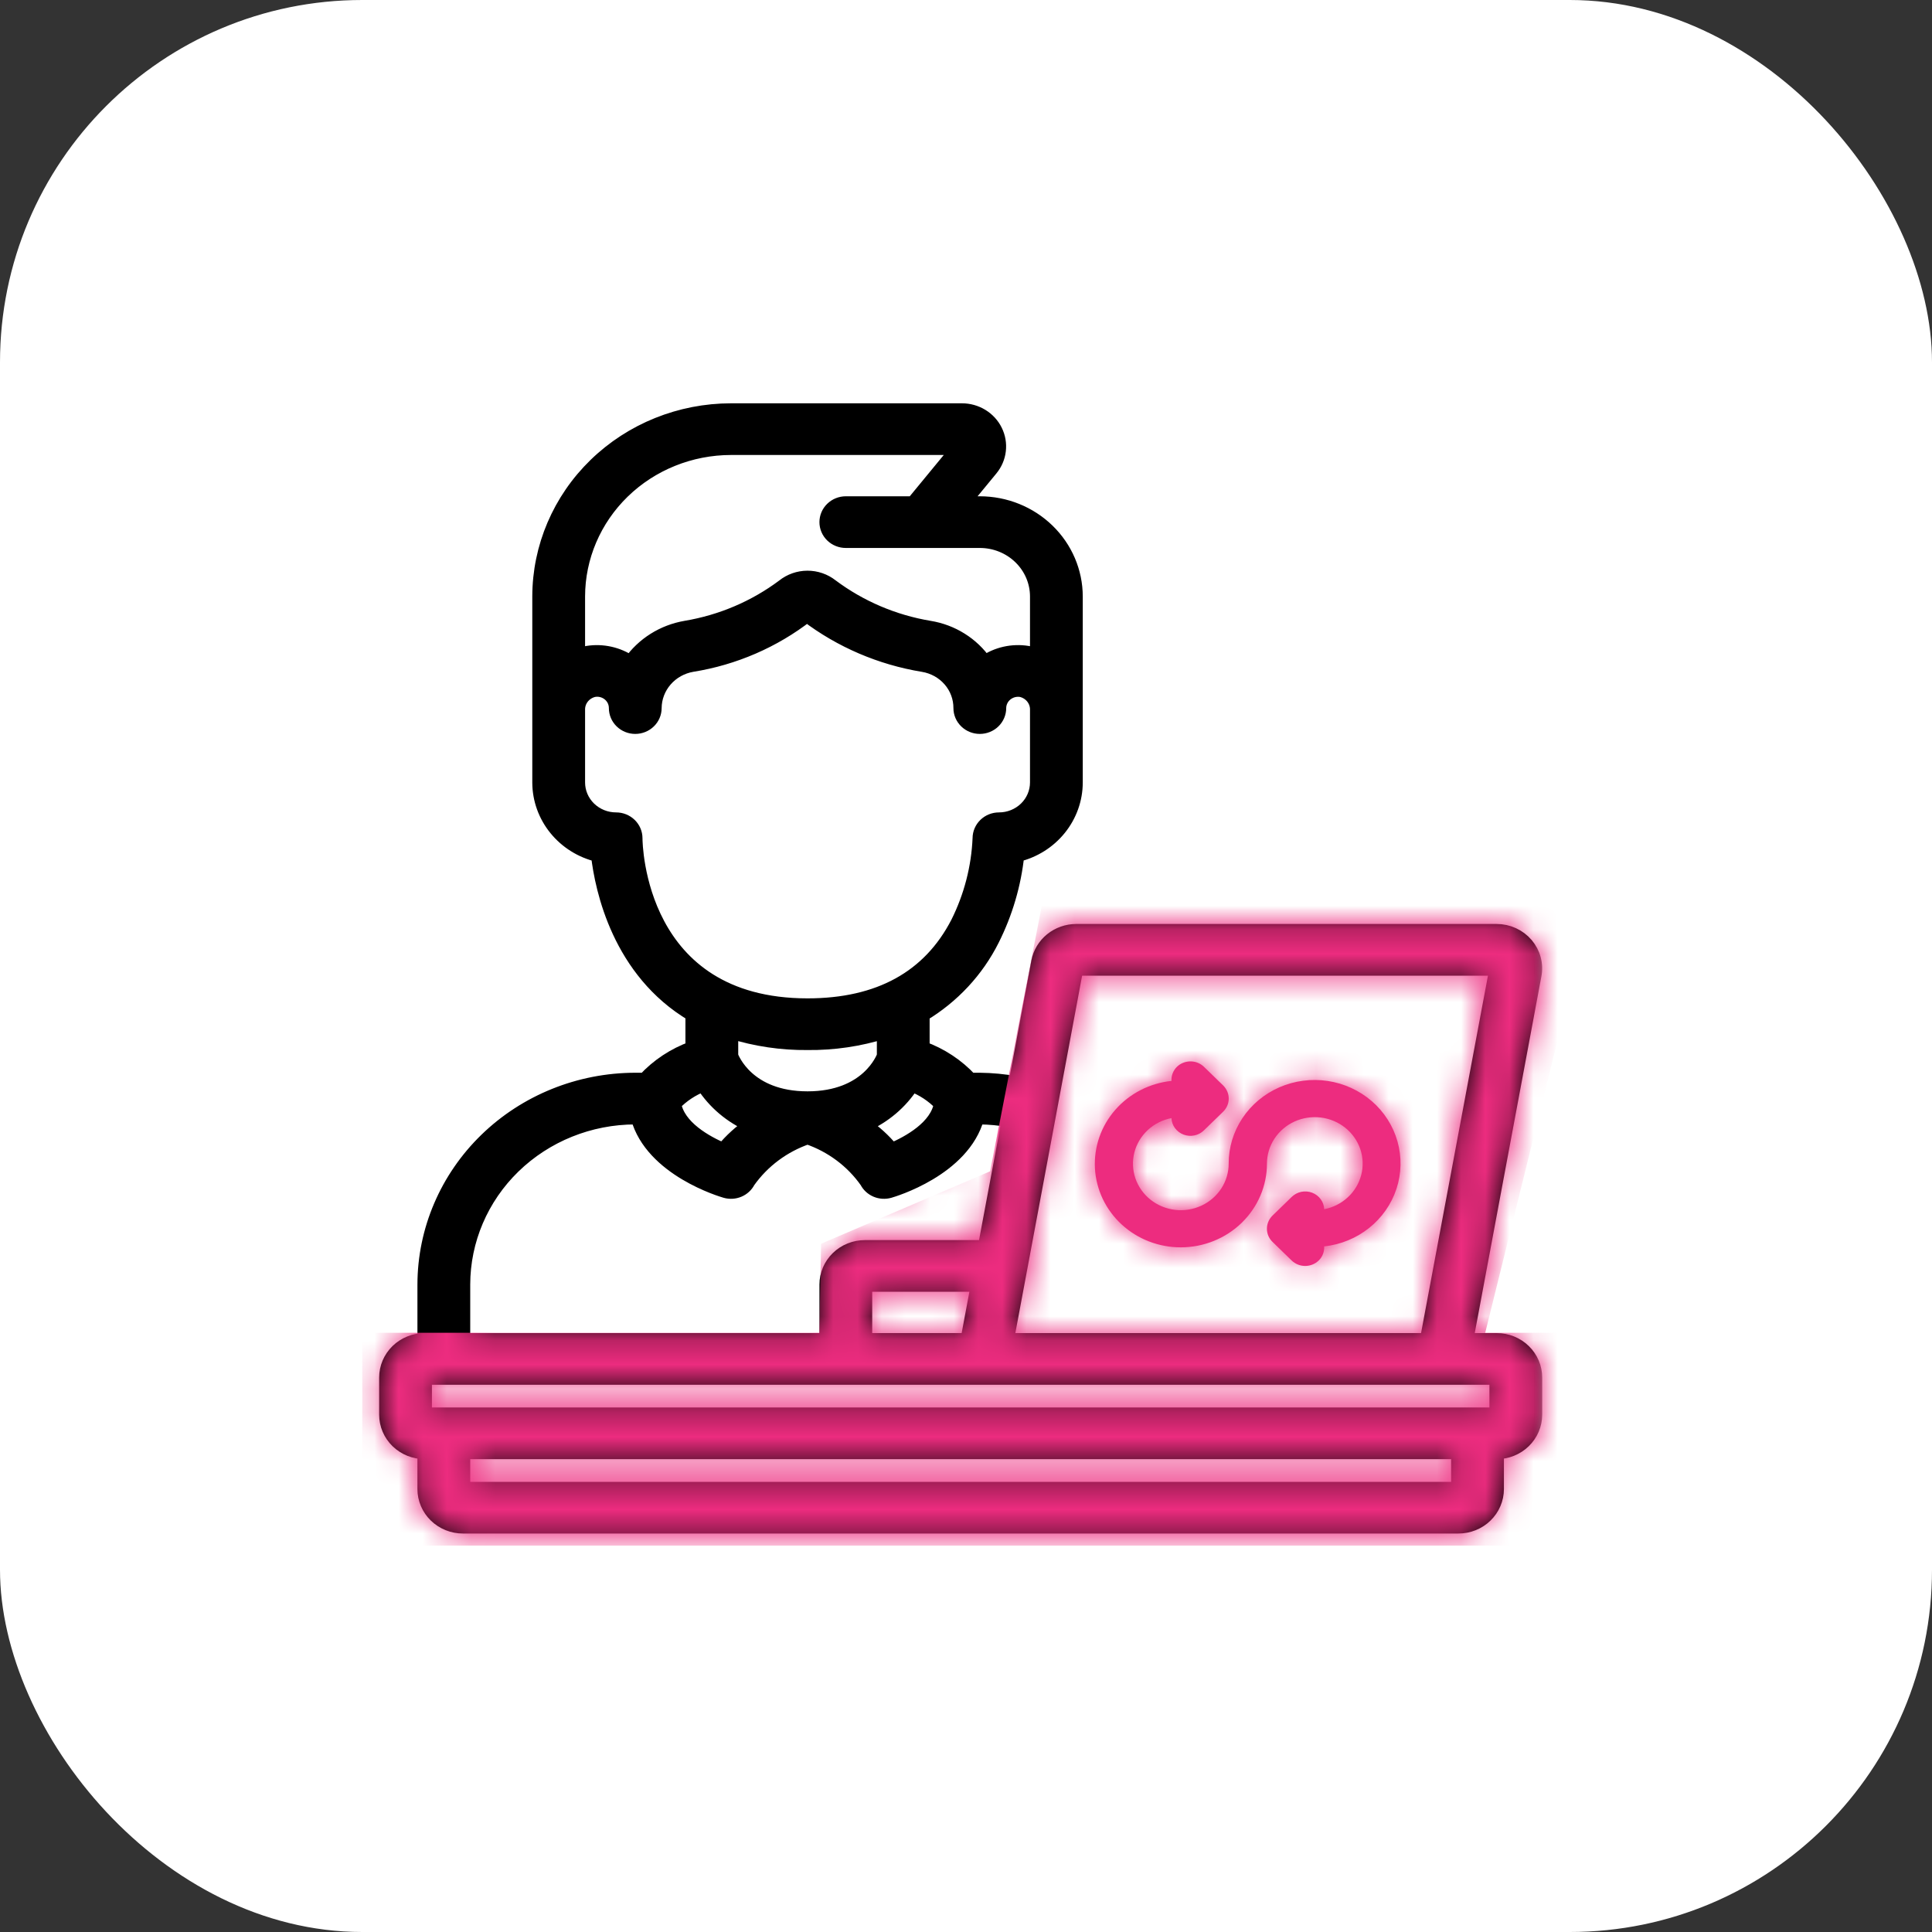 <svg width="80" height="80" viewBox="0 0 80 80" fill="none" xmlns="http://www.w3.org/2000/svg">
<rect x="0" y="0" width="80" height="80" fill="#333333" stroke="none"/>
<rect width="80" height="80" rx="15" fill="white"/>
<mask id="path-2-outside-1_261_157" maskUnits="userSpaceOnUse" x="15" y="16" width="49" height="48" fill="black">
<rect fill="white" x="15" y="16" width="49" height="48"/>
<path d="M61.974 55.5H60.705L63.529 40.386C63.573 40.163 63.565 39.934 63.507 39.715C63.449 39.496 63.341 39.292 63.193 39.118C63.044 38.944 62.858 38.803 62.647 38.707C62.437 38.61 62.206 38.56 61.974 38.56H44.559C44.189 38.562 43.83 38.689 43.546 38.92C43.262 39.151 43.069 39.471 43.002 39.824L42.06 44.861C41.569 44.772 41.071 44.725 40.572 44.72H40.176C39.634 44.134 38.954 43.685 38.194 43.411V42.007C39.44 41.26 40.442 40.183 41.083 38.904C41.636 37.802 41.985 36.614 42.114 35.394C42.804 35.23 43.417 34.846 43.856 34.303C44.295 33.76 44.534 33.09 44.535 32.4V29.403V24.7C44.534 23.679 44.116 22.701 43.373 21.979C42.63 21.257 41.623 20.851 40.572 20.85H39.844L41.026 19.414C41.206 19.195 41.319 18.932 41.351 18.654C41.384 18.376 41.335 18.095 41.21 17.842C41.086 17.59 40.89 17.377 40.646 17.228C40.402 17.079 40.12 17 39.832 17H30.268C28.166 17.002 26.151 17.814 24.665 19.258C23.179 20.701 22.343 22.659 22.341 24.7V29.402V32.4C22.342 33.091 22.582 33.762 23.023 34.305C23.463 34.848 24.078 35.232 24.77 35.395C24.936 36.841 25.658 40.208 28.682 42.001V43.411C27.922 43.685 27.242 44.134 26.701 44.72H26.304C23.993 44.723 21.777 45.616 20.142 47.204C18.508 48.792 17.588 50.944 17.585 53.19V55.5C17.165 55.5 16.762 55.662 16.464 55.951C16.167 56.24 16 56.632 16 57.04V58.58C16 58.988 16.167 59.38 16.464 59.669C16.762 59.958 17.165 60.12 17.585 60.12V61.66C17.585 62.068 17.752 62.46 18.05 62.749C18.347 63.038 18.75 63.2 19.171 63.2H60.388C60.809 63.2 61.212 63.038 61.509 62.749C61.806 62.46 61.974 62.068 61.974 61.66V60.12C62.394 60.12 62.797 59.958 63.094 59.669C63.392 59.38 63.559 58.988 63.559 58.58V57.04C63.559 56.632 63.392 56.24 63.094 55.951C62.797 55.662 62.394 55.5 61.974 55.5ZM61.974 40.1L59.092 55.5H41.682L44.559 40.1H61.974ZM40.069 55.5H35.816V53.19H40.502L40.069 55.5ZM38.97 45.704C38.816 46.682 37.639 47.325 36.928 47.629C36.598 47.228 36.211 46.875 35.778 46.582C36.596 46.228 37.287 45.644 37.76 44.905C38.219 45.08 38.633 45.353 38.97 45.704ZM30.268 18.54H39.715L37.813 20.85H35.023C34.813 20.85 34.612 20.931 34.463 21.076C34.314 21.22 34.231 21.416 34.231 21.62C34.231 21.824 34.314 22.02 34.463 22.165C34.612 22.309 34.813 22.39 35.023 22.39H40.572C41.203 22.39 41.808 22.633 42.254 23.067C42.7 23.5 42.95 24.087 42.95 24.7V27.147C42.818 27.1 42.682 27.065 42.543 27.043C41.924 26.944 41.29 27.086 40.778 27.439C40.517 27.061 40.179 26.738 39.785 26.492C39.392 26.245 38.95 26.079 38.487 26.004C37.006 25.757 35.609 25.161 34.419 24.27C34.14 24.05 33.792 23.93 33.433 23.931C33.074 23.932 32.726 24.054 32.449 24.276C31.263 25.163 29.872 25.756 28.397 26.003C27.935 26.082 27.495 26.25 27.101 26.497C26.707 26.745 26.368 27.066 26.105 27.443C25.59 27.088 24.953 26.945 24.33 27.043C24.192 27.066 24.057 27.1 23.927 27.146V24.7C23.928 23.067 24.597 21.501 25.786 20.346C26.975 19.191 28.586 18.542 30.268 18.54ZM26.304 34.71C26.304 34.506 26.221 34.31 26.072 34.166C25.924 34.021 25.722 33.94 25.512 33.94C25.091 33.94 24.688 33.778 24.391 33.489C24.093 33.2 23.927 32.808 23.927 32.4V29.405C23.92 29.213 23.981 29.024 24.101 28.871C24.22 28.718 24.39 28.61 24.582 28.564C24.627 28.556 24.673 28.551 24.719 28.55C24.823 28.549 24.927 28.569 25.023 28.607C25.12 28.646 25.207 28.702 25.281 28.774C25.355 28.846 25.413 28.931 25.453 29.024C25.492 29.118 25.512 29.219 25.512 29.32C25.512 29.524 25.595 29.72 25.744 29.864C25.893 30.009 26.094 30.09 26.304 30.09C26.515 30.09 26.716 30.009 26.865 29.864C27.014 29.72 27.097 29.524 27.097 29.32C27.1 28.89 27.258 28.475 27.543 28.147C27.828 27.818 28.223 27.597 28.659 27.522C30.399 27.243 32.037 26.533 33.414 25.462C34.815 26.527 36.467 27.235 38.22 27.523C38.657 27.594 39.054 27.814 39.34 28.143C39.626 28.472 39.781 28.889 39.779 29.32C39.779 29.524 39.863 29.72 40.012 29.864C40.16 30.009 40.362 30.09 40.572 30.09C40.782 30.09 40.984 30.009 41.133 29.864C41.281 29.72 41.365 29.524 41.365 29.32C41.365 29.208 41.391 29.098 41.44 28.996C41.488 28.895 41.559 28.805 41.648 28.733C41.736 28.661 41.839 28.609 41.95 28.579C42.061 28.55 42.178 28.545 42.291 28.564C42.484 28.609 42.655 28.717 42.775 28.87C42.895 29.024 42.957 29.212 42.95 29.405V32.4C42.95 32.808 42.783 33.2 42.486 33.489C42.188 33.778 41.785 33.94 41.365 33.94C41.154 33.94 40.953 34.021 40.804 34.166C40.656 34.31 40.572 34.506 40.572 34.71C40.52 35.927 40.211 37.121 39.664 38.217C38.495 40.485 36.4 41.64 33.438 41.64C26.416 41.64 26.304 34.991 26.304 34.71ZM33.438 43.18C34.514 43.192 35.585 43.034 36.609 42.713V43.724C36.575 43.818 35.941 45.49 33.438 45.49C30.935 45.49 30.302 43.82 30.268 43.724V42.71C31.291 43.032 32.362 43.191 33.438 43.18ZM29.116 44.903C29.589 45.642 30.279 46.226 31.098 46.58C30.665 46.874 30.277 47.227 29.948 47.627C29.235 47.324 28.059 46.682 27.906 45.703C28.243 45.352 28.656 45.079 29.116 44.903ZM19.171 53.19C19.173 51.353 19.925 49.591 21.262 48.292C22.6 46.993 24.413 46.262 26.304 46.26H26.415C27.001 48.416 29.908 49.27 30.046 49.309C30.224 49.36 30.415 49.348 30.585 49.276C30.755 49.204 30.894 49.076 30.977 48.914C31.578 48.066 32.439 47.424 33.438 47.082C34.437 47.423 35.298 48.065 35.895 48.914C35.978 49.076 36.117 49.204 36.287 49.276C36.458 49.348 36.648 49.36 36.827 49.309C36.965 49.27 39.871 48.414 40.458 46.26H40.572C40.976 46.264 41.379 46.302 41.777 46.373L40.789 51.65H35.816C35.396 51.65 34.992 51.812 34.695 52.101C34.398 52.39 34.231 52.782 34.231 53.19V55.5H19.171V53.19ZM60.388 61.66H19.171V60.12H60.388V61.66ZM61.974 58.58H17.585V57.04H61.974V58.58Z"/>
</mask>
<path d="M61.974 55.5H60.705L63.529 40.386C63.573 40.163 63.565 39.934 63.507 39.715C63.449 39.496 63.341 39.292 63.193 39.118C63.044 38.944 62.858 38.803 62.647 38.707C62.437 38.61 62.206 38.56 61.974 38.56H44.559C44.189 38.562 43.83 38.689 43.546 38.92C43.262 39.151 43.069 39.471 43.002 39.824L42.06 44.861C41.569 44.772 41.071 44.725 40.572 44.72H40.176C39.634 44.134 38.954 43.685 38.194 43.411V42.007C39.44 41.26 40.442 40.183 41.083 38.904C41.636 37.802 41.985 36.614 42.114 35.394C42.804 35.23 43.417 34.846 43.856 34.303C44.295 33.76 44.534 33.09 44.535 32.4V29.403V24.7C44.534 23.679 44.116 22.701 43.373 21.979C42.63 21.257 41.623 20.851 40.572 20.85H39.844L41.026 19.414C41.206 19.195 41.319 18.932 41.351 18.654C41.384 18.376 41.335 18.095 41.21 17.842C41.086 17.59 40.89 17.377 40.646 17.228C40.402 17.079 40.12 17 39.832 17H30.268C28.166 17.002 26.151 17.814 24.665 19.258C23.179 20.701 22.343 22.659 22.341 24.7V29.402V32.4C22.342 33.091 22.582 33.762 23.023 34.305C23.463 34.848 24.078 35.232 24.77 35.395C24.936 36.841 25.658 40.208 28.682 42.001V43.411C27.922 43.685 27.242 44.134 26.701 44.72H26.304C23.993 44.723 21.777 45.616 20.142 47.204C18.508 48.792 17.588 50.944 17.585 53.19V55.5C17.165 55.5 16.762 55.662 16.464 55.951C16.167 56.24 16 56.632 16 57.04V58.58C16 58.988 16.167 59.38 16.464 59.669C16.762 59.958 17.165 60.12 17.585 60.12V61.66C17.585 62.068 17.752 62.46 18.05 62.749C18.347 63.038 18.75 63.2 19.171 63.2H60.388C60.809 63.2 61.212 63.038 61.509 62.749C61.806 62.46 61.974 62.068 61.974 61.66V60.12C62.394 60.12 62.797 59.958 63.094 59.669C63.392 59.38 63.559 58.988 63.559 58.58V57.04C63.559 56.632 63.392 56.24 63.094 55.951C62.797 55.662 62.394 55.5 61.974 55.5ZM61.974 40.1L59.092 55.5H41.682L44.559 40.1H61.974ZM40.069 55.5H35.816V53.19H40.502L40.069 55.5ZM38.97 45.704C38.816 46.682 37.639 47.325 36.928 47.629C36.598 47.228 36.211 46.875 35.778 46.582C36.596 46.228 37.287 45.644 37.76 44.905C38.219 45.08 38.633 45.353 38.97 45.704ZM30.268 18.54H39.715L37.813 20.85H35.023C34.813 20.85 34.612 20.931 34.463 21.076C34.314 21.22 34.231 21.416 34.231 21.62C34.231 21.824 34.314 22.02 34.463 22.165C34.612 22.309 34.813 22.39 35.023 22.39H40.572C41.203 22.39 41.808 22.633 42.254 23.067C42.7 23.5 42.95 24.087 42.95 24.7V27.147C42.818 27.1 42.682 27.065 42.543 27.043C41.924 26.944 41.29 27.086 40.778 27.439C40.517 27.061 40.179 26.738 39.785 26.492C39.392 26.245 38.95 26.079 38.487 26.004C37.006 25.757 35.609 25.161 34.419 24.27C34.14 24.05 33.792 23.93 33.433 23.931C33.074 23.932 32.726 24.054 32.449 24.276C31.263 25.163 29.872 25.756 28.397 26.003C27.935 26.082 27.495 26.25 27.101 26.497C26.707 26.745 26.368 27.066 26.105 27.443C25.59 27.088 24.953 26.945 24.33 27.043C24.192 27.066 24.057 27.1 23.927 27.146V24.7C23.928 23.067 24.597 21.501 25.786 20.346C26.975 19.191 28.586 18.542 30.268 18.54ZM26.304 34.71C26.304 34.506 26.221 34.31 26.072 34.166C25.924 34.021 25.722 33.94 25.512 33.94C25.091 33.94 24.688 33.778 24.391 33.489C24.093 33.2 23.927 32.808 23.927 32.4V29.405C23.92 29.213 23.981 29.024 24.101 28.871C24.22 28.718 24.39 28.61 24.582 28.564C24.627 28.556 24.673 28.551 24.719 28.55C24.823 28.549 24.927 28.569 25.023 28.607C25.12 28.646 25.207 28.702 25.281 28.774C25.355 28.846 25.413 28.931 25.453 29.024C25.492 29.118 25.512 29.219 25.512 29.32C25.512 29.524 25.595 29.72 25.744 29.864C25.893 30.009 26.094 30.09 26.304 30.09C26.515 30.09 26.716 30.009 26.865 29.864C27.014 29.72 27.097 29.524 27.097 29.32C27.1 28.89 27.258 28.475 27.543 28.147C27.828 27.818 28.223 27.597 28.659 27.522C30.399 27.243 32.037 26.533 33.414 25.462C34.815 26.527 36.467 27.235 38.22 27.523C38.657 27.594 39.054 27.814 39.34 28.143C39.626 28.472 39.781 28.889 39.779 29.32C39.779 29.524 39.863 29.72 40.012 29.864C40.16 30.009 40.362 30.09 40.572 30.09C40.782 30.09 40.984 30.009 41.133 29.864C41.281 29.72 41.365 29.524 41.365 29.32C41.365 29.208 41.391 29.098 41.44 28.996C41.488 28.895 41.559 28.805 41.648 28.733C41.736 28.661 41.839 28.609 41.95 28.579C42.061 28.55 42.178 28.545 42.291 28.564C42.484 28.609 42.655 28.717 42.775 28.87C42.895 29.024 42.957 29.212 42.95 29.405V32.4C42.95 32.808 42.783 33.2 42.486 33.489C42.188 33.778 41.785 33.94 41.365 33.94C41.154 33.94 40.953 34.021 40.804 34.166C40.656 34.31 40.572 34.506 40.572 34.71C40.52 35.927 40.211 37.121 39.664 38.217C38.495 40.485 36.4 41.64 33.438 41.64C26.416 41.64 26.304 34.991 26.304 34.71ZM33.438 43.18C34.514 43.192 35.585 43.034 36.609 42.713V43.724C36.575 43.818 35.941 45.49 33.438 45.49C30.935 45.49 30.302 43.82 30.268 43.724V42.71C31.291 43.032 32.362 43.191 33.438 43.18ZM29.116 44.903C29.589 45.642 30.279 46.226 31.098 46.58C30.665 46.874 30.277 47.227 29.948 47.627C29.235 47.324 28.059 46.682 27.906 45.703C28.243 45.352 28.656 45.079 29.116 44.903ZM19.171 53.19C19.173 51.353 19.925 49.591 21.262 48.292C22.6 46.993 24.413 46.262 26.304 46.26H26.415C27.001 48.416 29.908 49.27 30.046 49.309C30.224 49.36 30.415 49.348 30.585 49.276C30.755 49.204 30.894 49.076 30.977 48.914C31.578 48.066 32.439 47.424 33.438 47.082C34.437 47.423 35.298 48.065 35.895 48.914C35.978 49.076 36.117 49.204 36.287 49.276C36.458 49.348 36.648 49.36 36.827 49.309C36.965 49.27 39.871 48.414 40.458 46.26H40.572C40.976 46.264 41.379 46.302 41.777 46.373L40.789 51.65H35.816C35.396 51.65 34.992 51.812 34.695 52.101C34.398 52.39 34.231 52.782 34.231 53.19V55.5H19.171V53.19ZM60.388 61.66H19.171V60.12H60.388V61.66ZM61.974 58.58H17.585V57.04H61.974V58.58Z" fill="black"/>
<path d="M61.974 55.5H60.705L63.529 40.386C63.573 40.163 63.565 39.934 63.507 39.715C63.449 39.496 63.341 39.292 63.193 39.118C63.044 38.944 62.858 38.803 62.647 38.707C62.437 38.61 62.206 38.56 61.974 38.56H44.559C44.189 38.562 43.83 38.689 43.546 38.92C43.262 39.151 43.069 39.471 43.002 39.824L42.06 44.861C41.569 44.772 41.071 44.725 40.572 44.72H40.176C39.634 44.134 38.954 43.685 38.194 43.411V42.007C39.44 41.26 40.442 40.183 41.083 38.904C41.636 37.802 41.985 36.614 42.114 35.394C42.804 35.23 43.417 34.846 43.856 34.303C44.295 33.76 44.534 33.09 44.535 32.4V29.403V24.7C44.534 23.679 44.116 22.701 43.373 21.979C42.63 21.257 41.623 20.851 40.572 20.85H39.844L41.026 19.414C41.206 19.195 41.319 18.932 41.351 18.654C41.384 18.376 41.335 18.095 41.21 17.842C41.086 17.59 40.89 17.377 40.646 17.228C40.402 17.079 40.12 17 39.832 17H30.268C28.166 17.002 26.151 17.814 24.665 19.258C23.179 20.701 22.343 22.659 22.341 24.7V29.402V32.4C22.342 33.091 22.582 33.762 23.023 34.305C23.463 34.848 24.078 35.232 24.77 35.395C24.936 36.841 25.658 40.208 28.682 42.001V43.411C27.922 43.685 27.242 44.134 26.701 44.72H26.304C23.993 44.723 21.777 45.616 20.142 47.204C18.508 48.792 17.588 50.944 17.585 53.19V55.5C17.165 55.5 16.762 55.662 16.464 55.951C16.167 56.24 16 56.632 16 57.04V58.58C16 58.988 16.167 59.38 16.464 59.669C16.762 59.958 17.165 60.12 17.585 60.12V61.66C17.585 62.068 17.752 62.46 18.05 62.749C18.347 63.038 18.75 63.2 19.171 63.2H60.388C60.809 63.2 61.212 63.038 61.509 62.749C61.806 62.46 61.974 62.068 61.974 61.66V60.12C62.394 60.12 62.797 59.958 63.094 59.669C63.392 59.38 63.559 58.988 63.559 58.58V57.04C63.559 56.632 63.392 56.24 63.094 55.951C62.797 55.662 62.394 55.5 61.974 55.5ZM61.974 40.1L59.092 55.5H41.682L44.559 40.1H61.974ZM40.069 55.5H35.816V53.19H40.502L40.069 55.5ZM38.97 45.704C38.816 46.682 37.639 47.325 36.928 47.629C36.598 47.228 36.211 46.875 35.778 46.582C36.596 46.228 37.287 45.644 37.76 44.905C38.219 45.08 38.633 45.353 38.97 45.704ZM30.268 18.54H39.715L37.813 20.85H35.023C34.813 20.85 34.612 20.931 34.463 21.076C34.314 21.22 34.231 21.416 34.231 21.62C34.231 21.824 34.314 22.02 34.463 22.165C34.612 22.309 34.813 22.39 35.023 22.39H40.572C41.203 22.39 41.808 22.633 42.254 23.067C42.7 23.5 42.95 24.087 42.95 24.7V27.147C42.818 27.1 42.682 27.065 42.543 27.043C41.924 26.944 41.29 27.086 40.778 27.439C40.517 27.061 40.179 26.738 39.785 26.492C39.392 26.245 38.95 26.079 38.487 26.004C37.006 25.757 35.609 25.161 34.419 24.27C34.14 24.05 33.792 23.93 33.433 23.931C33.074 23.932 32.726 24.054 32.449 24.276C31.263 25.163 29.872 25.756 28.397 26.003C27.935 26.082 27.495 26.25 27.101 26.497C26.707 26.745 26.368 27.066 26.105 27.443C25.59 27.088 24.953 26.945 24.33 27.043C24.192 27.066 24.057 27.1 23.927 27.146V24.7C23.928 23.067 24.597 21.501 25.786 20.346C26.975 19.191 28.586 18.542 30.268 18.54ZM26.304 34.71C26.304 34.506 26.221 34.31 26.072 34.166C25.924 34.021 25.722 33.94 25.512 33.94C25.091 33.94 24.688 33.778 24.391 33.489C24.093 33.2 23.927 32.808 23.927 32.4V29.405C23.92 29.213 23.981 29.024 24.101 28.871C24.22 28.718 24.39 28.61 24.582 28.564C24.627 28.556 24.673 28.551 24.719 28.55C24.823 28.549 24.927 28.569 25.023 28.607C25.12 28.646 25.207 28.702 25.281 28.774C25.355 28.846 25.413 28.931 25.453 29.024C25.492 29.118 25.512 29.219 25.512 29.32C25.512 29.524 25.595 29.72 25.744 29.864C25.893 30.009 26.094 30.09 26.304 30.09C26.515 30.09 26.716 30.009 26.865 29.864C27.014 29.72 27.097 29.524 27.097 29.32C27.1 28.89 27.258 28.475 27.543 28.147C27.828 27.818 28.223 27.597 28.659 27.522C30.399 27.243 32.037 26.533 33.414 25.462C34.815 26.527 36.467 27.235 38.22 27.523C38.657 27.594 39.054 27.814 39.34 28.143C39.626 28.472 39.781 28.889 39.779 29.32C39.779 29.524 39.863 29.72 40.012 29.864C40.16 30.009 40.362 30.09 40.572 30.09C40.782 30.09 40.984 30.009 41.133 29.864C41.281 29.72 41.365 29.524 41.365 29.32C41.365 29.208 41.391 29.098 41.44 28.996C41.488 28.895 41.559 28.805 41.648 28.733C41.736 28.661 41.839 28.609 41.95 28.579C42.061 28.55 42.178 28.545 42.291 28.564C42.484 28.609 42.655 28.717 42.775 28.87C42.895 29.024 42.957 29.212 42.95 29.405V32.4C42.95 32.808 42.783 33.2 42.486 33.489C42.188 33.778 41.785 33.94 41.365 33.94C41.154 33.94 40.953 34.021 40.804 34.166C40.656 34.31 40.572 34.506 40.572 34.71C40.52 35.927 40.211 37.121 39.664 38.217C38.495 40.485 36.4 41.64 33.438 41.64C26.416 41.64 26.304 34.991 26.304 34.71ZM33.438 43.18C34.514 43.192 35.585 43.034 36.609 42.713V43.724C36.575 43.818 35.941 45.49 33.438 45.49C30.935 45.49 30.302 43.82 30.268 43.724V42.71C31.291 43.032 32.362 43.191 33.438 43.18ZM29.116 44.903C29.589 45.642 30.279 46.226 31.098 46.58C30.665 46.874 30.277 47.227 29.948 47.627C29.235 47.324 28.059 46.682 27.906 45.703C28.243 45.352 28.656 45.079 29.116 44.903ZM19.171 53.19C19.173 51.353 19.925 49.591 21.262 48.292C22.6 46.993 24.413 46.262 26.304 46.26H26.415C27.001 48.416 29.908 49.27 30.046 49.309C30.224 49.36 30.415 49.348 30.585 49.276C30.755 49.204 30.894 49.076 30.977 48.914C31.578 48.066 32.439 47.424 33.438 47.082C34.437 47.423 35.298 48.065 35.895 48.914C35.978 49.076 36.117 49.204 36.287 49.276C36.458 49.348 36.648 49.36 36.827 49.309C36.965 49.27 39.871 48.414 40.458 46.26H40.572C40.976 46.264 41.379 46.302 41.777 46.373L40.789 51.65H35.816C35.396 51.65 34.992 51.812 34.695 52.101C34.398 52.39 34.231 52.782 34.231 53.19V55.5H19.171V53.19ZM60.388 61.66H19.171V60.12H60.388V61.66ZM61.974 58.58H17.585V57.04H61.974V58.58Z" stroke="black" stroke-width="0.6" mask="url(#path-2-outside-1_261_157)"/>
<path d="M48.895 51.65C49.841 51.649 50.747 51.283 51.416 50.634C52.085 49.984 52.461 49.103 52.462 48.185C52.462 47.82 52.568 47.463 52.769 47.155C52.969 46.847 53.256 46.6 53.595 46.444C53.934 46.288 54.312 46.229 54.685 46.273C55.057 46.317 55.409 46.464 55.7 46.695C55.99 46.926 56.207 47.232 56.325 47.578C56.443 47.924 56.457 48.296 56.366 48.65C56.275 49.004 56.083 49.325 55.811 49.577C55.54 49.828 55.2 50 54.832 50.071C54.827 49.922 54.776 49.777 54.687 49.656C54.598 49.534 54.474 49.44 54.33 49.386C54.187 49.332 54.03 49.321 53.88 49.352C53.729 49.384 53.592 49.458 53.484 49.565L52.692 50.335C52.543 50.48 52.46 50.676 52.46 50.88C52.46 51.084 52.543 51.28 52.692 51.424L53.484 52.194C53.633 52.339 53.835 52.42 54.045 52.42C54.255 52.42 54.457 52.339 54.605 52.194C54.683 52.118 54.743 52.026 54.782 51.926C54.82 51.826 54.837 51.718 54.83 51.611C55.513 51.537 56.159 51.273 56.691 50.849C57.222 50.426 57.616 49.862 57.825 49.226C58.034 48.59 58.048 47.909 57.867 47.265C57.686 46.621 57.317 46.042 56.804 45.597C56.291 45.153 55.657 44.862 54.977 44.76C54.298 44.658 53.603 44.75 52.976 45.023C52.349 45.297 51.818 45.741 51.445 46.302C51.072 46.863 50.875 47.517 50.877 48.185C50.877 48.549 50.77 48.907 50.57 49.215C50.369 49.523 50.083 49.769 49.743 49.926C49.404 50.082 49.026 50.141 48.654 50.097C48.281 50.052 47.929 49.906 47.639 49.675C47.349 49.444 47.132 49.137 47.014 48.791C46.896 48.445 46.882 48.074 46.972 47.72C47.063 47.366 47.256 47.045 47.527 46.793C47.799 46.541 48.139 46.37 48.507 46.298C48.513 46.447 48.564 46.591 48.653 46.713C48.742 46.834 48.866 46.927 49.009 46.981C49.153 47.035 49.309 47.047 49.459 47.015C49.609 46.984 49.746 46.91 49.854 46.804L50.647 46.034C50.795 45.89 50.879 45.694 50.879 45.49C50.879 45.286 50.795 45.09 50.647 44.945L49.854 44.175C49.706 44.031 49.504 43.95 49.294 43.95C49.084 43.95 48.882 44.031 48.733 44.175C48.656 44.252 48.596 44.343 48.557 44.444C48.518 44.544 48.502 44.651 48.509 44.758C47.604 44.853 46.77 45.282 46.181 45.956C45.591 46.63 45.29 47.498 45.339 48.382C45.389 49.265 45.785 50.096 46.447 50.704C47.108 51.312 47.984 51.651 48.895 51.65Z" fill="#ED2C7F"/>
<mask id="mask0_261_157" style="mask-type:alpha" maskUnits="userSpaceOnUse" x="15" y="16" width="49" height="48">
<mask id="path-4-outside-2_261_157" maskUnits="userSpaceOnUse" x="15" y="16" width="49" height="48" fill="black">
<rect fill="white" x="15" y="16" width="49" height="48"/>
<path d="M61.974 55.5H60.705L63.529 40.386C63.573 40.163 63.565 39.934 63.507 39.715C63.449 39.496 63.341 39.292 63.193 39.118C63.044 38.944 62.858 38.803 62.647 38.707C62.437 38.61 62.206 38.56 61.974 38.56H44.559C44.189 38.562 43.83 38.689 43.546 38.92C43.262 39.151 43.069 39.471 43.002 39.824L42.06 44.861C41.569 44.772 41.071 44.725 40.572 44.72H40.176C39.634 44.134 38.954 43.685 38.194 43.411V42.007C39.44 41.26 40.442 40.183 41.083 38.904C41.636 37.802 41.985 36.614 42.114 35.394C42.804 35.23 43.417 34.846 43.856 34.303C44.295 33.76 44.534 33.09 44.535 32.4V29.403V24.7C44.534 23.679 44.116 22.701 43.373 21.979C42.63 21.257 41.623 20.851 40.572 20.85H39.844L41.026 19.414C41.206 19.195 41.319 18.932 41.351 18.654C41.384 18.376 41.335 18.095 41.21 17.842C41.086 17.59 40.89 17.377 40.646 17.228C40.402 17.079 40.12 17 39.832 17H30.268C28.166 17.002 26.151 17.814 24.665 19.258C23.179 20.701 22.343 22.659 22.341 24.7V29.402V32.4C22.342 33.091 22.582 33.762 23.023 34.305C23.463 34.848 24.078 35.232 24.77 35.395C24.936 36.841 25.658 40.208 28.682 42.001V43.411C27.922 43.685 27.242 44.134 26.701 44.72H26.304C23.993 44.723 21.777 45.616 20.142 47.204C18.508 48.792 17.588 50.944 17.585 53.19V55.5C17.165 55.5 16.762 55.662 16.464 55.951C16.167 56.24 16 56.632 16 57.04V58.58C16 58.988 16.167 59.38 16.464 59.669C16.762 59.958 17.165 60.12 17.585 60.12V61.66C17.585 62.068 17.752 62.46 18.05 62.749C18.347 63.038 18.75 63.2 19.171 63.2H60.388C60.809 63.2 61.212 63.038 61.509 62.749C61.806 62.46 61.974 62.068 61.974 61.66V60.12C62.394 60.12 62.797 59.958 63.094 59.669C63.392 59.38 63.559 58.988 63.559 58.58V57.04C63.559 56.632 63.392 56.24 63.094 55.951C62.797 55.662 62.394 55.5 61.974 55.5ZM61.974 40.1L59.092 55.5H41.682L44.559 40.1H61.974ZM40.069 55.5H35.816V53.19H40.502L40.069 55.5ZM38.97 45.704C38.816 46.682 37.639 47.325 36.928 47.629C36.598 47.228 36.211 46.875 35.778 46.582C36.596 46.228 37.287 45.644 37.76 44.905C38.219 45.08 38.633 45.353 38.97 45.704ZM30.268 18.54H39.715L37.813 20.85H35.023C34.813 20.85 34.612 20.931 34.463 21.076C34.314 21.22 34.231 21.416 34.231 21.62C34.231 21.824 34.314 22.02 34.463 22.165C34.612 22.309 34.813 22.39 35.023 22.39H40.572C41.203 22.39 41.808 22.633 42.254 23.067C42.7 23.5 42.95 24.087 42.95 24.7V27.147C42.818 27.1 42.682 27.065 42.543 27.043C41.924 26.944 41.29 27.086 40.778 27.439C40.517 27.061 40.179 26.738 39.785 26.492C39.392 26.245 38.95 26.079 38.487 26.004C37.006 25.757 35.609 25.161 34.419 24.27C34.14 24.05 33.792 23.93 33.433 23.931C33.074 23.932 32.726 24.054 32.449 24.276C31.263 25.163 29.872 25.756 28.397 26.003C27.935 26.082 27.495 26.25 27.101 26.497C26.707 26.745 26.368 27.066 26.105 27.443C25.59 27.088 24.953 26.945 24.33 27.043C24.192 27.066 24.057 27.1 23.927 27.146V24.7C23.928 23.067 24.597 21.501 25.786 20.346C26.975 19.191 28.586 18.542 30.268 18.54ZM26.304 34.71C26.304 34.506 26.221 34.31 26.072 34.166C25.924 34.021 25.722 33.94 25.512 33.94C25.091 33.94 24.688 33.778 24.391 33.489C24.093 33.2 23.927 32.808 23.927 32.4V29.405C23.92 29.213 23.981 29.024 24.101 28.871C24.22 28.718 24.39 28.61 24.582 28.564C24.627 28.556 24.673 28.551 24.719 28.55C24.823 28.549 24.927 28.569 25.023 28.607C25.12 28.646 25.207 28.702 25.281 28.774C25.355 28.846 25.413 28.931 25.453 29.024C25.492 29.118 25.512 29.219 25.512 29.32C25.512 29.524 25.595 29.72 25.744 29.864C25.893 30.009 26.094 30.09 26.304 30.09C26.515 30.09 26.716 30.009 26.865 29.864C27.014 29.72 27.097 29.524 27.097 29.32C27.1 28.89 27.258 28.475 27.543 28.147C27.828 27.818 28.223 27.597 28.659 27.522C30.399 27.243 32.037 26.533 33.414 25.462C34.815 26.527 36.467 27.235 38.22 27.523C38.657 27.594 39.054 27.814 39.34 28.143C39.626 28.472 39.781 28.889 39.779 29.32C39.779 29.524 39.863 29.72 40.012 29.864C40.16 30.009 40.362 30.09 40.572 30.09C40.782 30.09 40.984 30.009 41.133 29.864C41.281 29.72 41.365 29.524 41.365 29.32C41.365 29.208 41.391 29.098 41.44 28.996C41.488 28.895 41.559 28.805 41.648 28.733C41.736 28.661 41.839 28.609 41.95 28.579C42.061 28.55 42.178 28.545 42.291 28.564C42.484 28.609 42.655 28.717 42.775 28.87C42.895 29.024 42.957 29.212 42.95 29.405V32.4C42.95 32.808 42.783 33.2 42.486 33.489C42.188 33.778 41.785 33.94 41.365 33.94C41.154 33.94 40.953 34.021 40.804 34.166C40.656 34.31 40.572 34.506 40.572 34.71C40.52 35.927 40.211 37.121 39.664 38.217C38.495 40.485 36.4 41.64 33.438 41.64C26.416 41.64 26.304 34.991 26.304 34.71ZM33.438 43.18C34.514 43.192 35.585 43.034 36.609 42.713V43.724C36.575 43.818 35.941 45.49 33.438 45.49C30.935 45.49 30.302 43.82 30.268 43.724V42.71C31.291 43.032 32.362 43.191 33.438 43.18ZM29.116 44.903C29.589 45.642 30.279 46.226 31.098 46.58C30.665 46.874 30.277 47.227 29.948 47.627C29.235 47.324 28.059 46.682 27.906 45.703C28.243 45.352 28.656 45.079 29.116 44.903ZM19.171 53.19C19.173 51.353 19.925 49.591 21.262 48.292C22.6 46.993 24.413 46.262 26.304 46.26H26.415C27.001 48.416 29.908 49.27 30.046 49.309C30.224 49.36 30.415 49.348 30.585 49.276C30.755 49.204 30.894 49.076 30.977 48.914C31.578 48.066 32.439 47.424 33.438 47.082C34.437 47.423 35.298 48.065 35.895 48.914C35.978 49.076 36.117 49.204 36.287 49.276C36.458 49.348 36.648 49.36 36.827 49.309C36.965 49.27 39.871 48.414 40.458 46.26H40.572C40.976 46.264 41.379 46.302 41.777 46.373L40.789 51.65H35.816C35.396 51.65 34.992 51.812 34.695 52.101C34.398 52.39 34.231 52.782 34.231 53.19V55.5H19.171V53.19ZM60.388 61.66H19.171V60.12H60.388V61.66ZM61.974 58.58H17.585V57.04H61.974V58.58Z"/>
</mask>
<path d="M61.974 55.5H60.705L63.529 40.386C63.573 40.163 63.565 39.934 63.507 39.715C63.449 39.496 63.341 39.292 63.193 39.118C63.044 38.944 62.858 38.803 62.647 38.707C62.437 38.61 62.206 38.56 61.974 38.56H44.559C44.189 38.562 43.83 38.689 43.546 38.92C43.262 39.151 43.069 39.471 43.002 39.824L42.06 44.861C41.569 44.772 41.071 44.725 40.572 44.72H40.176C39.634 44.134 38.954 43.685 38.194 43.411V42.007C39.44 41.26 40.442 40.183 41.083 38.904C41.636 37.802 41.985 36.614 42.114 35.394C42.804 35.23 43.417 34.846 43.856 34.303C44.295 33.76 44.534 33.09 44.535 32.4V29.403V24.7C44.534 23.679 44.116 22.701 43.373 21.979C42.63 21.257 41.623 20.851 40.572 20.85H39.844L41.026 19.414C41.206 19.195 41.319 18.932 41.351 18.654C41.384 18.376 41.335 18.095 41.21 17.842C41.086 17.59 40.89 17.377 40.646 17.228C40.402 17.079 40.12 17 39.832 17H30.268C28.166 17.002 26.151 17.814 24.665 19.258C23.179 20.701 22.343 22.659 22.341 24.7V29.402V32.4C22.342 33.091 22.582 33.762 23.023 34.305C23.463 34.848 24.078 35.232 24.77 35.395C24.936 36.841 25.658 40.208 28.682 42.001V43.411C27.922 43.685 27.242 44.134 26.701 44.72H26.304C23.993 44.723 21.777 45.616 20.142 47.204C18.508 48.792 17.588 50.944 17.585 53.19V55.5C17.165 55.5 16.762 55.662 16.464 55.951C16.167 56.24 16 56.632 16 57.04V58.58C16 58.988 16.167 59.38 16.464 59.669C16.762 59.958 17.165 60.12 17.585 60.12V61.66C17.585 62.068 17.752 62.46 18.05 62.749C18.347 63.038 18.75 63.2 19.171 63.2H60.388C60.809 63.2 61.212 63.038 61.509 62.749C61.806 62.46 61.974 62.068 61.974 61.66V60.12C62.394 60.12 62.797 59.958 63.094 59.669C63.392 59.38 63.559 58.988 63.559 58.58V57.04C63.559 56.632 63.392 56.24 63.094 55.951C62.797 55.662 62.394 55.5 61.974 55.5ZM61.974 40.1L59.092 55.5H41.682L44.559 40.1H61.974ZM40.069 55.5H35.816V53.19H40.502L40.069 55.5ZM38.97 45.704C38.816 46.682 37.639 47.325 36.928 47.629C36.598 47.228 36.211 46.875 35.778 46.582C36.596 46.228 37.287 45.644 37.76 44.905C38.219 45.08 38.633 45.353 38.97 45.704ZM30.268 18.54H39.715L37.813 20.85H35.023C34.813 20.85 34.612 20.931 34.463 21.076C34.314 21.22 34.231 21.416 34.231 21.62C34.231 21.824 34.314 22.02 34.463 22.165C34.612 22.309 34.813 22.39 35.023 22.39H40.572C41.203 22.39 41.808 22.633 42.254 23.067C42.7 23.5 42.95 24.087 42.95 24.7V27.147C42.818 27.1 42.682 27.065 42.543 27.043C41.924 26.944 41.29 27.086 40.778 27.439C40.517 27.061 40.179 26.738 39.785 26.492C39.392 26.245 38.95 26.079 38.487 26.004C37.006 25.757 35.609 25.161 34.419 24.27C34.14 24.05 33.792 23.93 33.433 23.931C33.074 23.932 32.726 24.054 32.449 24.276C31.263 25.163 29.872 25.756 28.397 26.003C27.935 26.082 27.495 26.25 27.101 26.497C26.707 26.745 26.368 27.066 26.105 27.443C25.59 27.088 24.953 26.945 24.33 27.043C24.192 27.066 24.057 27.1 23.927 27.146V24.7C23.928 23.067 24.597 21.501 25.786 20.346C26.975 19.191 28.586 18.542 30.268 18.54ZM26.304 34.71C26.304 34.506 26.221 34.31 26.072 34.166C25.924 34.021 25.722 33.94 25.512 33.94C25.091 33.94 24.688 33.778 24.391 33.489C24.093 33.2 23.927 32.808 23.927 32.4V29.405C23.92 29.213 23.981 29.024 24.101 28.871C24.22 28.718 24.39 28.61 24.582 28.564C24.627 28.556 24.673 28.551 24.719 28.55C24.823 28.549 24.927 28.569 25.023 28.607C25.12 28.646 25.207 28.702 25.281 28.774C25.355 28.846 25.413 28.931 25.453 29.024C25.492 29.118 25.512 29.219 25.512 29.32C25.512 29.524 25.595 29.72 25.744 29.864C25.893 30.009 26.094 30.09 26.304 30.09C26.515 30.09 26.716 30.009 26.865 29.864C27.014 29.72 27.097 29.524 27.097 29.32C27.1 28.89 27.258 28.475 27.543 28.147C27.828 27.818 28.223 27.597 28.659 27.522C30.399 27.243 32.037 26.533 33.414 25.462C34.815 26.527 36.467 27.235 38.22 27.523C38.657 27.594 39.054 27.814 39.34 28.143C39.626 28.472 39.781 28.889 39.779 29.32C39.779 29.524 39.863 29.72 40.012 29.864C40.16 30.009 40.362 30.09 40.572 30.09C40.782 30.09 40.984 30.009 41.133 29.864C41.281 29.72 41.365 29.524 41.365 29.32C41.365 29.208 41.391 29.098 41.44 28.996C41.488 28.895 41.559 28.805 41.648 28.733C41.736 28.661 41.839 28.609 41.95 28.579C42.061 28.55 42.178 28.545 42.291 28.564C42.484 28.609 42.655 28.717 42.775 28.87C42.895 29.024 42.957 29.212 42.95 29.405V32.4C42.95 32.808 42.783 33.2 42.486 33.489C42.188 33.778 41.785 33.94 41.365 33.94C41.154 33.94 40.953 34.021 40.804 34.166C40.656 34.31 40.572 34.506 40.572 34.71C40.52 35.927 40.211 37.121 39.664 38.217C38.495 40.485 36.4 41.64 33.438 41.64C26.416 41.64 26.304 34.991 26.304 34.71ZM33.438 43.18C34.514 43.192 35.585 43.034 36.609 42.713V43.724C36.575 43.818 35.941 45.49 33.438 45.49C30.935 45.49 30.302 43.82 30.268 43.724V42.71C31.291 43.032 32.362 43.191 33.438 43.18ZM29.116 44.903C29.589 45.642 30.279 46.226 31.098 46.58C30.665 46.874 30.277 47.227 29.948 47.627C29.235 47.324 28.059 46.682 27.906 45.703C28.243 45.352 28.656 45.079 29.116 44.903ZM19.171 53.19C19.173 51.353 19.925 49.591 21.262 48.292C22.6 46.993 24.413 46.262 26.304 46.26H26.415C27.001 48.416 29.908 49.27 30.046 49.309C30.224 49.36 30.415 49.348 30.585 49.276C30.755 49.204 30.894 49.076 30.977 48.914C31.578 48.066 32.439 47.424 33.438 47.082C34.437 47.423 35.298 48.065 35.895 48.914C35.978 49.076 36.117 49.204 36.287 49.276C36.458 49.348 36.648 49.36 36.827 49.309C36.965 49.27 39.871 48.414 40.458 46.26H40.572C40.976 46.264 41.379 46.302 41.777 46.373L40.789 51.65H35.816C35.396 51.65 34.992 51.812 34.695 52.101C34.398 52.39 34.231 52.782 34.231 53.19V55.5H19.171V53.19ZM60.388 61.66H19.171V60.12H60.388V61.66ZM61.974 58.58H17.585V57.04H61.974V58.58Z" fill="black"/>
<path d="M61.974 55.5H60.705L63.529 40.386C63.573 40.163 63.565 39.934 63.507 39.715C63.449 39.496 63.341 39.292 63.193 39.118C63.044 38.944 62.858 38.803 62.647 38.707C62.437 38.61 62.206 38.56 61.974 38.56H44.559C44.189 38.562 43.83 38.689 43.546 38.92C43.262 39.151 43.069 39.471 43.002 39.824L42.06 44.861C41.569 44.772 41.071 44.725 40.572 44.72H40.176C39.634 44.134 38.954 43.685 38.194 43.411V42.007C39.44 41.26 40.442 40.183 41.083 38.904C41.636 37.802 41.985 36.614 42.114 35.394C42.804 35.23 43.417 34.846 43.856 34.303C44.295 33.76 44.534 33.09 44.535 32.4V29.403V24.7C44.534 23.679 44.116 22.701 43.373 21.979C42.63 21.257 41.623 20.851 40.572 20.85H39.844L41.026 19.414C41.206 19.195 41.319 18.932 41.351 18.654C41.384 18.376 41.335 18.095 41.21 17.842C41.086 17.59 40.89 17.377 40.646 17.228C40.402 17.079 40.12 17 39.832 17H30.268C28.166 17.002 26.151 17.814 24.665 19.258C23.179 20.701 22.343 22.659 22.341 24.7V29.402V32.4C22.342 33.091 22.582 33.762 23.023 34.305C23.463 34.848 24.078 35.232 24.77 35.395C24.936 36.841 25.658 40.208 28.682 42.001V43.411C27.922 43.685 27.242 44.134 26.701 44.72H26.304C23.993 44.723 21.777 45.616 20.142 47.204C18.508 48.792 17.588 50.944 17.585 53.19V55.5C17.165 55.5 16.762 55.662 16.464 55.951C16.167 56.24 16 56.632 16 57.04V58.58C16 58.988 16.167 59.38 16.464 59.669C16.762 59.958 17.165 60.12 17.585 60.12V61.66C17.585 62.068 17.752 62.46 18.05 62.749C18.347 63.038 18.75 63.2 19.171 63.2H60.388C60.809 63.2 61.212 63.038 61.509 62.749C61.806 62.46 61.974 62.068 61.974 61.66V60.12C62.394 60.12 62.797 59.958 63.094 59.669C63.392 59.38 63.559 58.988 63.559 58.58V57.04C63.559 56.632 63.392 56.24 63.094 55.951C62.797 55.662 62.394 55.5 61.974 55.5ZM61.974 40.1L59.092 55.5H41.682L44.559 40.1H61.974ZM40.069 55.5H35.816V53.19H40.502L40.069 55.5ZM38.97 45.704C38.816 46.682 37.639 47.325 36.928 47.629C36.598 47.228 36.211 46.875 35.778 46.582C36.596 46.228 37.287 45.644 37.76 44.905C38.219 45.08 38.633 45.353 38.97 45.704ZM30.268 18.54H39.715L37.813 20.85H35.023C34.813 20.85 34.612 20.931 34.463 21.076C34.314 21.22 34.231 21.416 34.231 21.62C34.231 21.824 34.314 22.02 34.463 22.165C34.612 22.309 34.813 22.39 35.023 22.39H40.572C41.203 22.39 41.808 22.633 42.254 23.067C42.7 23.5 42.95 24.087 42.95 24.7V27.147C42.818 27.1 42.682 27.065 42.543 27.043C41.924 26.944 41.29 27.086 40.778 27.439C40.517 27.061 40.179 26.738 39.785 26.492C39.392 26.245 38.95 26.079 38.487 26.004C37.006 25.757 35.609 25.161 34.419 24.27C34.14 24.05 33.792 23.93 33.433 23.931C33.074 23.932 32.726 24.054 32.449 24.276C31.263 25.163 29.872 25.756 28.397 26.003C27.935 26.082 27.495 26.25 27.101 26.497C26.707 26.745 26.368 27.066 26.105 27.443C25.59 27.088 24.953 26.945 24.33 27.043C24.192 27.066 24.057 27.1 23.927 27.146V24.7C23.928 23.067 24.597 21.501 25.786 20.346C26.975 19.191 28.586 18.542 30.268 18.54ZM26.304 34.71C26.304 34.506 26.221 34.31 26.072 34.166C25.924 34.021 25.722 33.94 25.512 33.94C25.091 33.94 24.688 33.778 24.391 33.489C24.093 33.2 23.927 32.808 23.927 32.4V29.405C23.92 29.213 23.981 29.024 24.101 28.871C24.22 28.718 24.39 28.61 24.582 28.564C24.627 28.556 24.673 28.551 24.719 28.55C24.823 28.549 24.927 28.569 25.023 28.607C25.12 28.646 25.207 28.702 25.281 28.774C25.355 28.846 25.413 28.931 25.453 29.024C25.492 29.118 25.512 29.219 25.512 29.32C25.512 29.524 25.595 29.72 25.744 29.864C25.893 30.009 26.094 30.09 26.304 30.09C26.515 30.09 26.716 30.009 26.865 29.864C27.014 29.72 27.097 29.524 27.097 29.32C27.1 28.89 27.258 28.475 27.543 28.147C27.828 27.818 28.223 27.597 28.659 27.522C30.399 27.243 32.037 26.533 33.414 25.462C34.815 26.527 36.467 27.235 38.22 27.523C38.657 27.594 39.054 27.814 39.34 28.143C39.626 28.472 39.781 28.889 39.779 29.32C39.779 29.524 39.863 29.72 40.012 29.864C40.16 30.009 40.362 30.09 40.572 30.09C40.782 30.09 40.984 30.009 41.133 29.864C41.281 29.72 41.365 29.524 41.365 29.32C41.365 29.208 41.391 29.098 41.44 28.996C41.488 28.895 41.559 28.805 41.648 28.733C41.736 28.661 41.839 28.609 41.95 28.579C42.061 28.55 42.178 28.545 42.291 28.564C42.484 28.609 42.655 28.717 42.775 28.87C42.895 29.024 42.957 29.212 42.95 29.405V32.4C42.95 32.808 42.783 33.2 42.486 33.489C42.188 33.778 41.785 33.94 41.365 33.94C41.154 33.94 40.953 34.021 40.804 34.166C40.656 34.31 40.572 34.506 40.572 34.71C40.52 35.927 40.211 37.121 39.664 38.217C38.495 40.485 36.4 41.64 33.438 41.64C26.416 41.64 26.304 34.991 26.304 34.71ZM33.438 43.18C34.514 43.192 35.585 43.034 36.609 42.713V43.724C36.575 43.818 35.941 45.49 33.438 45.49C30.935 45.49 30.302 43.82 30.268 43.724V42.71C31.291 43.032 32.362 43.191 33.438 43.18ZM29.116 44.903C29.589 45.642 30.279 46.226 31.098 46.58C30.665 46.874 30.277 47.227 29.948 47.627C29.235 47.324 28.059 46.682 27.906 45.703C28.243 45.352 28.656 45.079 29.116 44.903ZM19.171 53.19C19.173 51.353 19.925 49.591 21.262 48.292C22.6 46.993 24.413 46.262 26.304 46.26H26.415C27.001 48.416 29.908 49.27 30.046 49.309C30.224 49.36 30.415 49.348 30.585 49.276C30.755 49.204 30.894 49.076 30.977 48.914C31.578 48.066 32.439 47.424 33.438 47.082C34.437 47.423 35.298 48.065 35.895 48.914C35.978 49.076 36.117 49.204 36.287 49.276C36.458 49.348 36.648 49.36 36.827 49.309C36.965 49.27 39.871 48.414 40.458 46.26H40.572C40.976 46.264 41.379 46.302 41.777 46.373L40.789 51.65H35.816C35.396 51.65 34.992 51.812 34.695 52.101C34.398 52.39 34.231 52.782 34.231 53.19V55.5H19.171V53.19ZM60.388 61.66H19.171V60.12H60.388V61.66ZM61.974 58.58H17.585V57.04H61.974V58.58Z" stroke="black" stroke-width="0.6" mask="url(#path-4-outside-2_261_157)"/>
<path d="M48.895 51.65C49.841 51.649 50.747 51.283 51.416 50.634C52.085 49.984 52.461 49.103 52.462 48.185C52.462 47.82 52.568 47.463 52.769 47.155C52.969 46.847 53.256 46.6 53.595 46.444C53.934 46.288 54.312 46.229 54.685 46.273C55.057 46.317 55.409 46.464 55.7 46.695C55.99 46.926 56.207 47.232 56.325 47.578C56.443 47.924 56.457 48.296 56.366 48.65C56.275 49.004 56.083 49.325 55.811 49.577C55.54 49.828 55.2 50 54.832 50.071C54.827 49.922 54.776 49.777 54.687 49.656C54.598 49.534 54.474 49.44 54.33 49.386C54.187 49.332 54.03 49.321 53.88 49.352C53.729 49.384 53.592 49.458 53.484 49.565L52.692 50.335C52.543 50.48 52.46 50.676 52.46 50.88C52.46 51.084 52.543 51.28 52.692 51.424L53.484 52.194C53.633 52.339 53.835 52.42 54.045 52.42C54.255 52.42 54.457 52.339 54.605 52.194C54.683 52.118 54.743 52.026 54.782 51.926C54.82 51.826 54.837 51.718 54.83 51.611C55.513 51.537 56.159 51.273 56.691 50.849C57.222 50.426 57.616 49.862 57.825 49.226C58.034 48.59 58.048 47.909 57.867 47.265C57.686 46.621 57.317 46.042 56.804 45.597C56.291 45.153 55.657 44.862 54.977 44.76C54.298 44.658 53.603 44.75 52.976 45.023C52.349 45.297 51.818 45.741 51.445 46.302C51.072 46.863 50.875 47.517 50.877 48.185C50.877 48.549 50.77 48.907 50.57 49.215C50.369 49.523 50.083 49.769 49.743 49.926C49.404 50.082 49.026 50.141 48.654 50.097C48.281 50.052 47.929 49.906 47.639 49.675C47.349 49.444 47.132 49.137 47.014 48.791C46.896 48.445 46.882 48.074 46.972 47.72C47.063 47.366 47.256 47.045 47.527 46.793C47.799 46.541 48.139 46.37 48.507 46.298C48.513 46.447 48.564 46.591 48.653 46.713C48.742 46.834 48.866 46.927 49.009 46.981C49.153 47.035 49.309 47.047 49.459 47.015C49.609 46.984 49.746 46.91 49.854 46.804L50.647 46.034C50.795 45.89 50.879 45.694 50.879 45.49C50.879 45.286 50.795 45.09 50.647 44.945L49.854 44.175C49.706 44.031 49.504 43.95 49.294 43.95C49.084 43.95 48.882 44.031 48.733 44.175C48.656 44.252 48.596 44.343 48.557 44.444C48.518 44.544 48.502 44.651 48.509 44.758C47.604 44.853 46.77 45.282 46.181 45.956C45.591 46.63 45.29 47.498 45.339 48.382C45.389 49.265 45.785 50.096 46.447 50.704C47.108 51.312 47.984 51.651 48.895 51.65Z" fill="#ED2C7F"/>
</mask>
<g mask="url(#mask0_261_157)">
<path d="M15 55.188H33.927L34 51.5L41 48.5L43.139 37.5L66 37L61.5 55.188H65V64H15V55.188Z" fill="#ED2C7F"/>
</g>
</svg>
